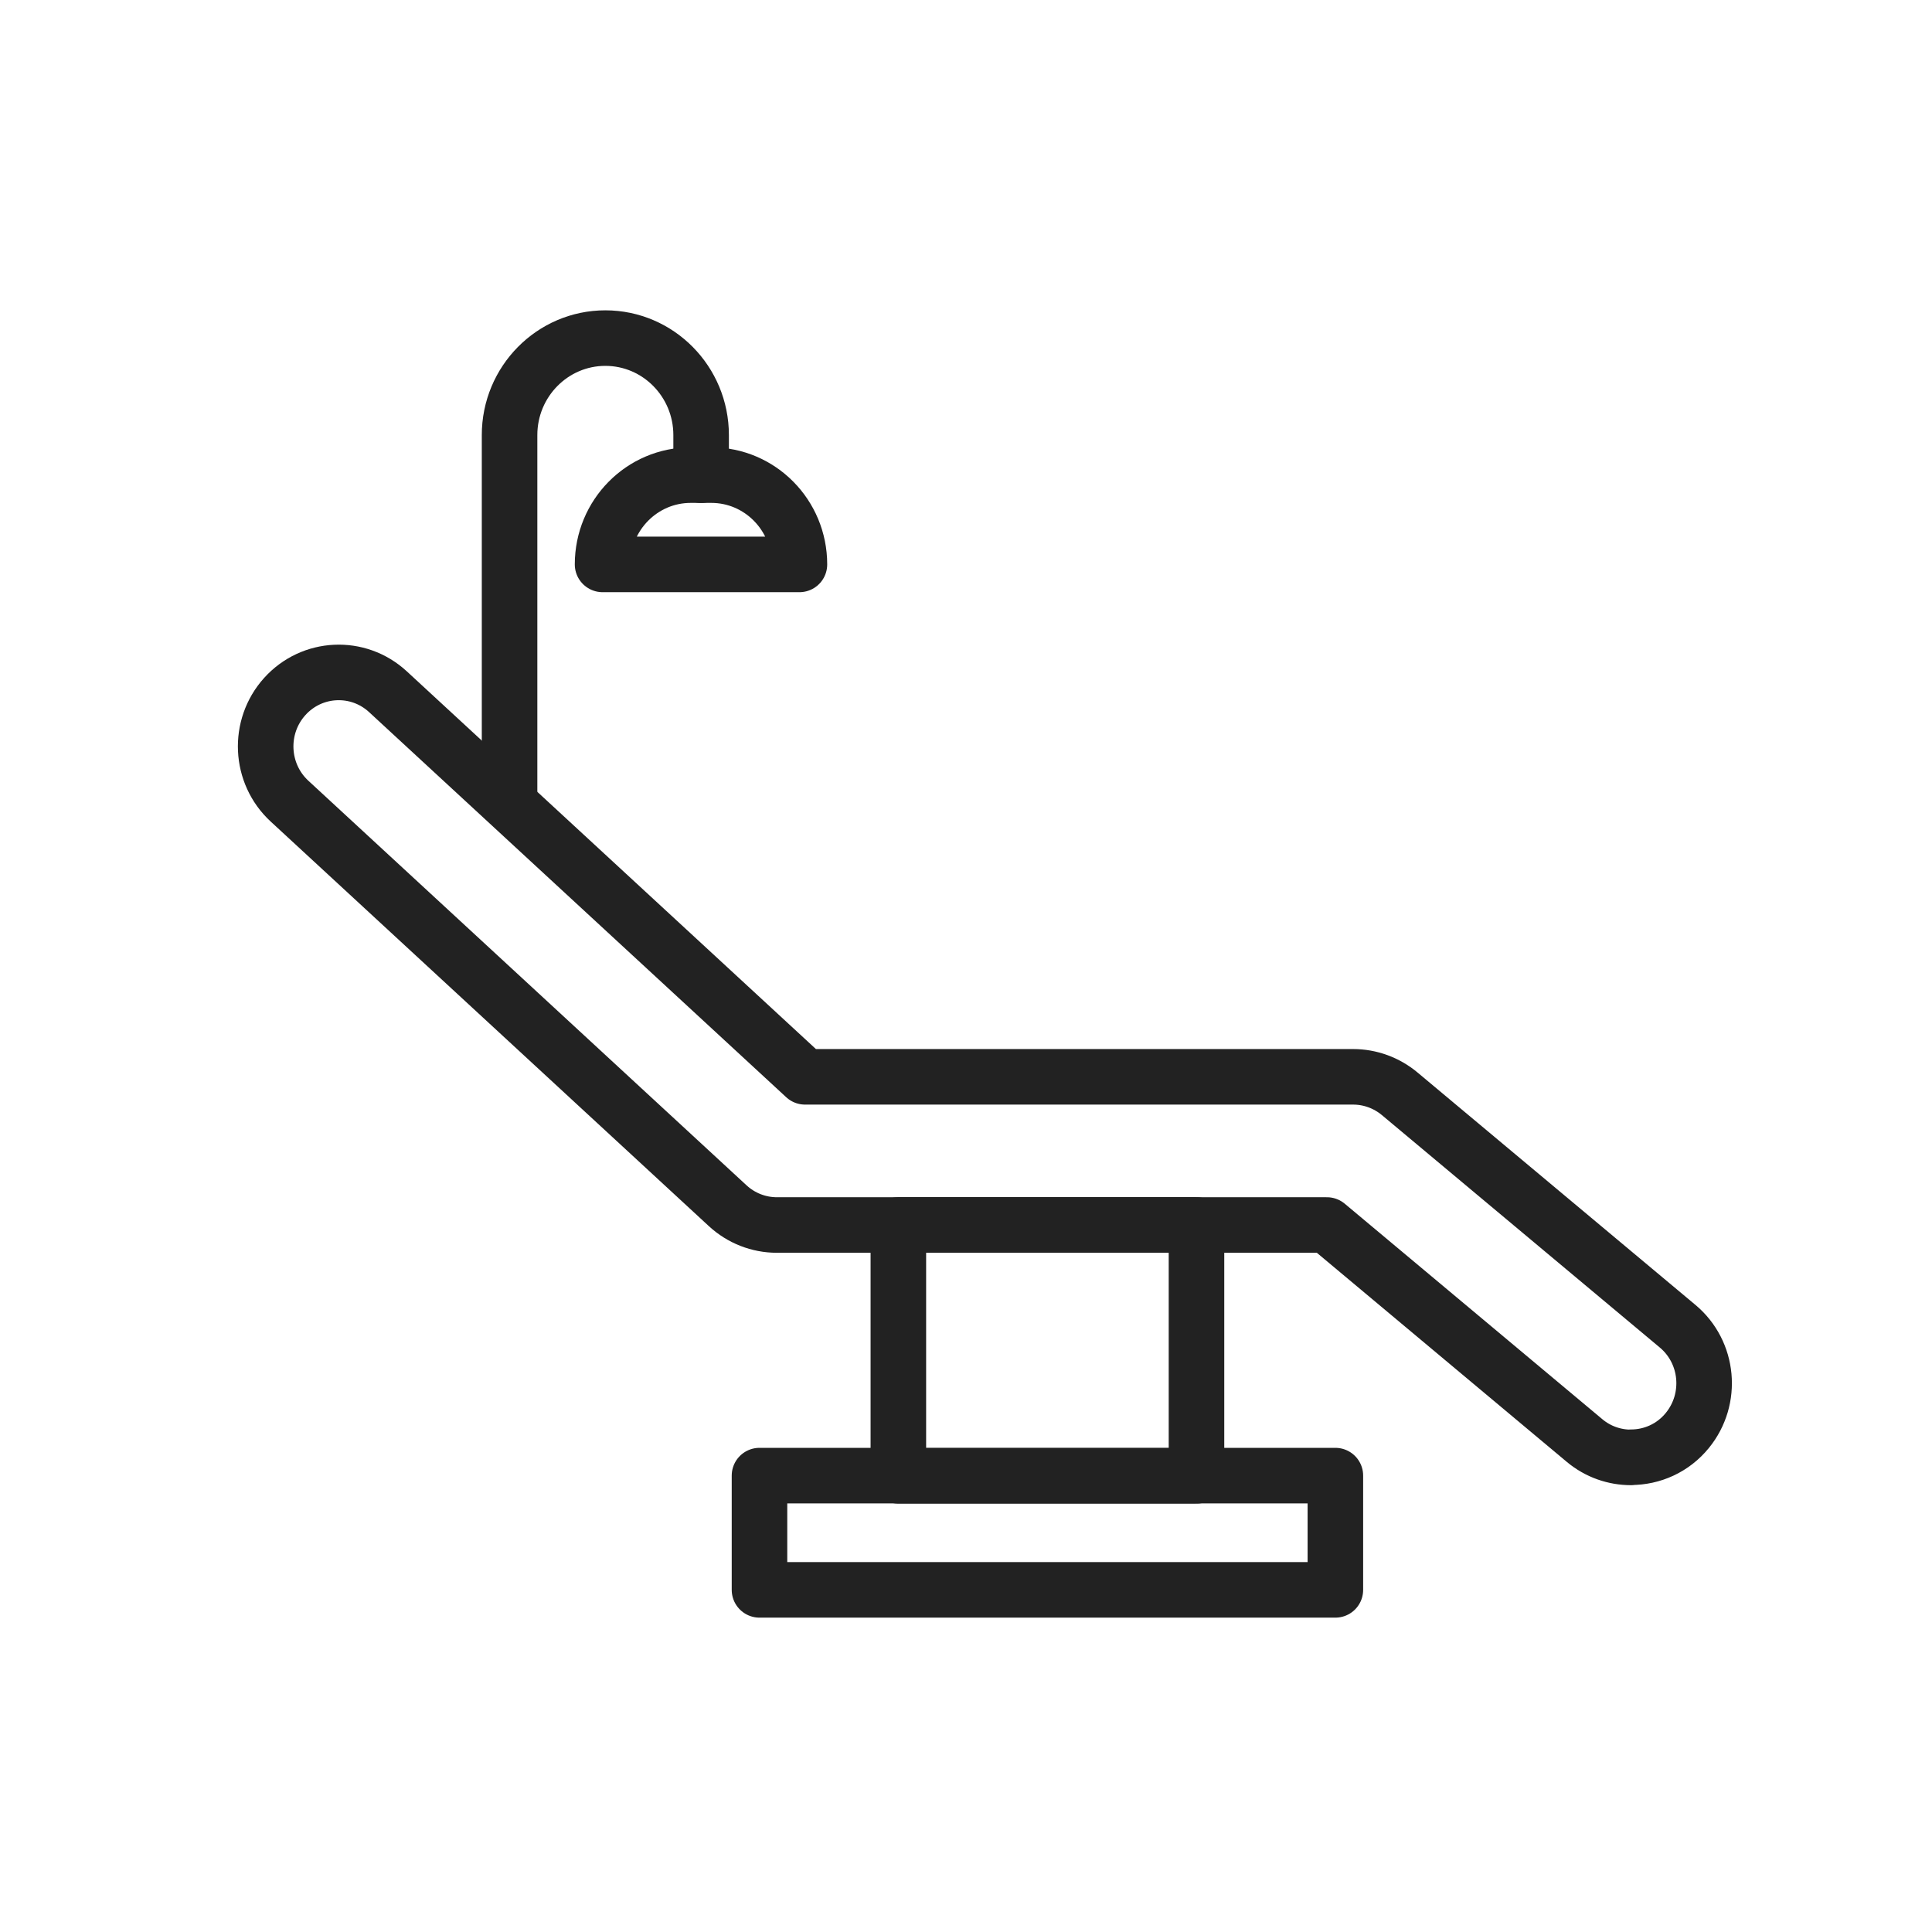 <svg width="80" height="80" viewBox="0 0 80 80" fill="none" xmlns="http://www.w3.org/2000/svg">
<path d="M29.032 19.677V18.016C29.032 15.8 27.255 14 25.066 14C22.877 14 21.1 15.8 21.1 18.016V32.761" stroke="#222222" stroke-width="2.3" stroke-linecap="round" stroke-linejoin="round"/>
<path d="M67.537 60.348C66.858 60.348 66.172 60.119 65.609 59.646L54.945 50.725H32.17C31.415 50.725 30.688 50.44 30.132 49.926L11.988 33.173C10.753 32.033 10.664 30.095 11.789 28.844C12.914 27.593 14.829 27.503 16.064 28.643L33.336 44.589H56.029C56.736 44.589 57.416 44.839 57.958 45.291L69.466 54.915C70.756 55.992 70.934 57.923 69.871 59.23C69.273 59.966 68.409 60.341 67.537 60.341V60.348Z" stroke="#222222" stroke-width="2.3" stroke-linecap="round" stroke-linejoin="round"/>
<path d="M49.544 50.723H37.199V61.111H49.544V50.723Z" stroke="#222222" stroke-width="2.3" stroke-linecap="round" stroke-linejoin="round"/>
<path d="M55.295 61.102H31.449V65.833H55.295V61.102Z" stroke="#222222" stroke-width="2.3" stroke-linecap="round" stroke-linejoin="round"/>
<path d="M33.103 23.371H24.951C24.951 21.328 26.584 19.674 28.602 19.674H29.453C31.47 19.674 33.103 21.328 33.103 23.371Z" stroke="#222222" stroke-width="2.3" stroke-linecap="round" stroke-linejoin="round"/>
</svg>
